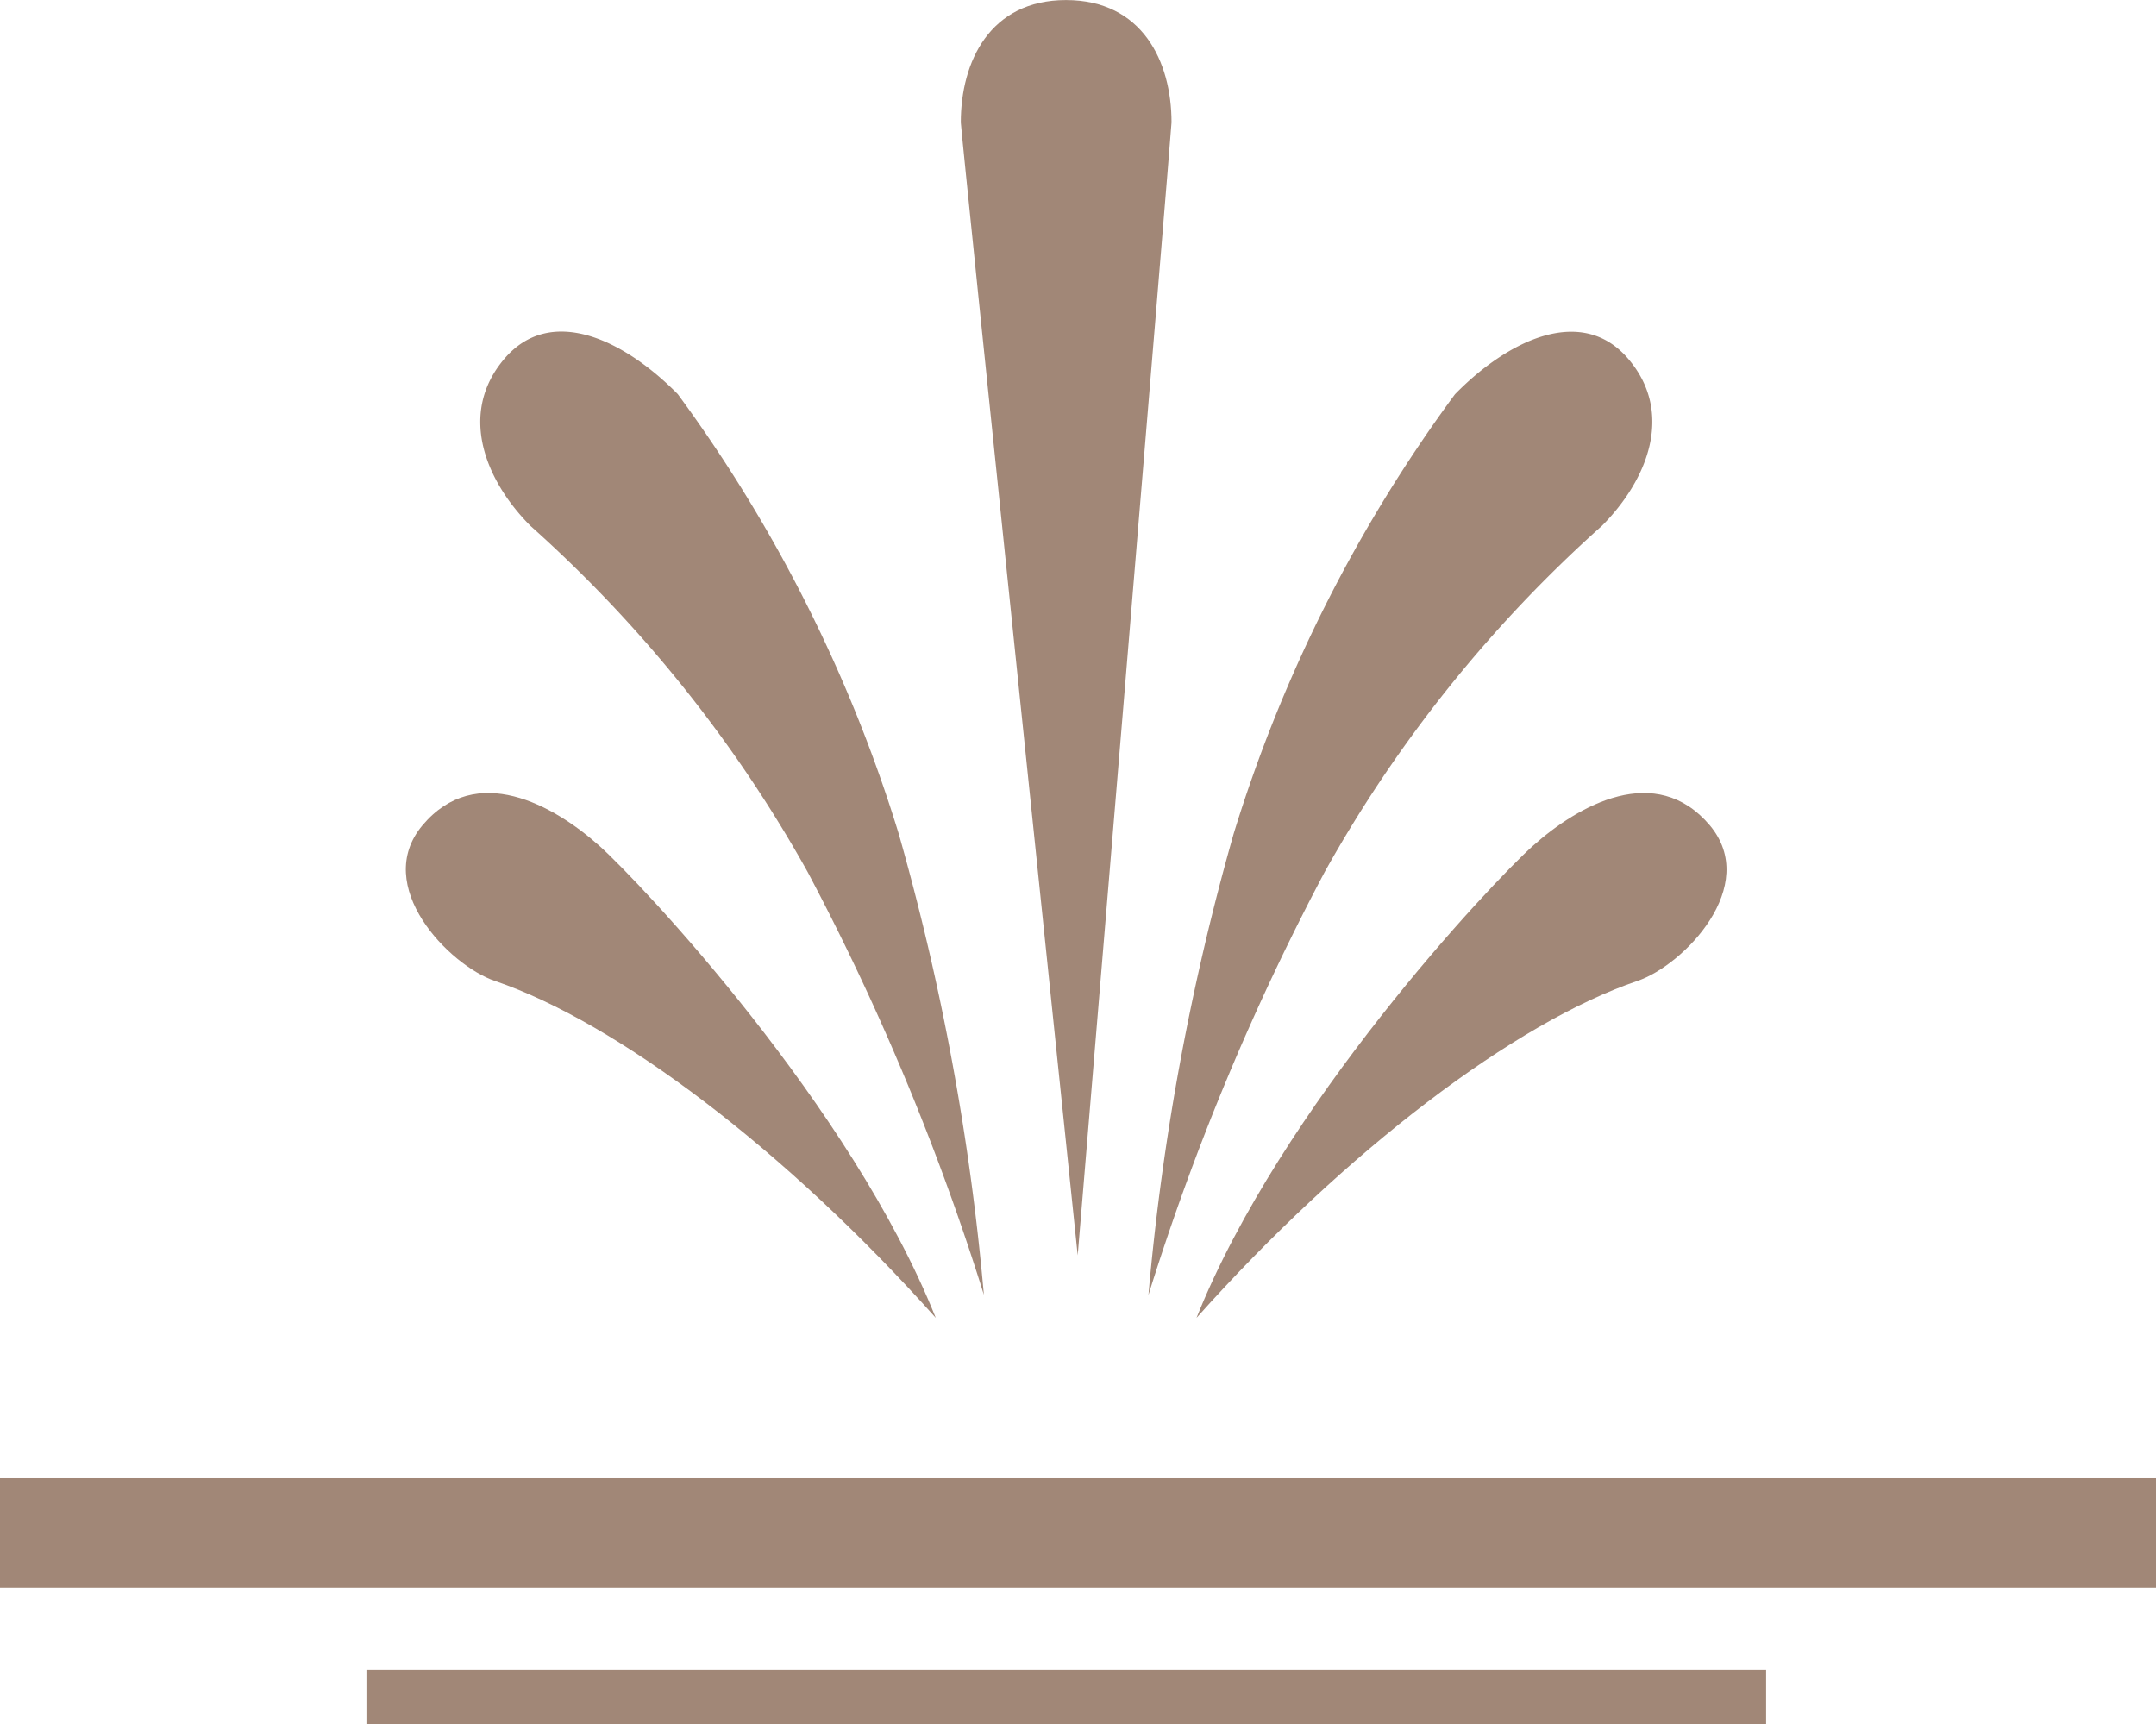 <svg xmlns="http://www.w3.org/2000/svg" width="39.433" height="31.534" viewBox="0 0 39.433 31.534">
  <g id="グループ_135" data-name="グループ 135" transform="translate(-680.5 -2052.365)">
    <g id="グループ_39" data-name="グループ 39" transform="translate(1360.746 515.144)">
      <path id="パス_60" data-name="パス 60" d="M192.72,2.238c0,.15,2.138,20.72,2.138,20.72s1.716-20.613,1.716-20.72c0-1.115-.536-2.238-1.93-2.238S192.72,1.13,192.72,2.238Z" transform="translate(-855.393 1537.222)" fill="#a18777"/>
      <g id="グループ_13" data-name="グループ 13" transform="translate(-672.823 1543.285)">
        <path id="パス_64" data-name="パス 64" d="M188.216,29.883c-2.738-3.067-5.834-5.405-8.065-6.163-.837-.286-2.252-1.737-1.323-2.846.98-1.165,2.4-.372,3.239.379C182.832,21.94,186.672,26.015,188.216,29.883Z" transform="translate(-178.524 -11.844)" fill="#a18777"/>
        <g id="グループ_12" data-name="グループ 12" transform="translate(1.358)">
          <path id="パス_65" data-name="パス 65" d="M181.343,12.033a24.426,24.426,0,0,1,5.069,6.328,45.27,45.27,0,0,1,3.225,7.736,45.257,45.257,0,0,0-1.559-8.437,26.882,26.882,0,0,0-4.04-8.036c-.994-1.008-2.331-1.637-3.174-.643S180.514,11.2,181.343,12.033Z" transform="translate(-180.423 -8.48)" fill="#a18777"/>
        </g>
      </g>
      <g id="グループ_17" data-name="グループ 17" transform="translate(-659.241 1543.285)">
        <path id="パス_73" data-name="パス 73" d="M198.75,29.883c2.738-3.067,5.834-5.405,8.065-6.163.844-.286,2.252-1.737,1.323-2.846-.987-1.165-2.4-.372-3.239.379C204.134,21.94,200.294,26.015,198.75,29.883Z" transform="translate(-197.871 -11.844)" fill="#a18777"/>
        <g id="グループ_16" data-name="グループ 16">
          <path id="パス_74" data-name="パス 74" d="M205.814,12.033a24.426,24.426,0,0,0-5.069,6.328A45.269,45.269,0,0,0,197.52,26.1a45.256,45.256,0,0,1,1.559-8.437,26.814,26.814,0,0,1,4.047-8.036c.987-1.008,2.331-1.637,3.174-.643S206.643,11.2,205.814,12.033Z" transform="translate(-197.52 -8.48)" fill="#a18777"/>
        </g>
      </g>
    </g>
    <path id="パス_113" data-name="パス 113" d="M651.518,2010.459h39.433" transform="translate(28.982 69.941)" fill="none" stroke="#a18777" stroke-width="2"/>
    <path id="パス_114" data-name="パス 114" d="M651.518,2010.459h25.6" transform="translate(35.684 72.941)" fill="none" stroke="#a18777" stroke-width="1"/>
  </g>
</svg>
